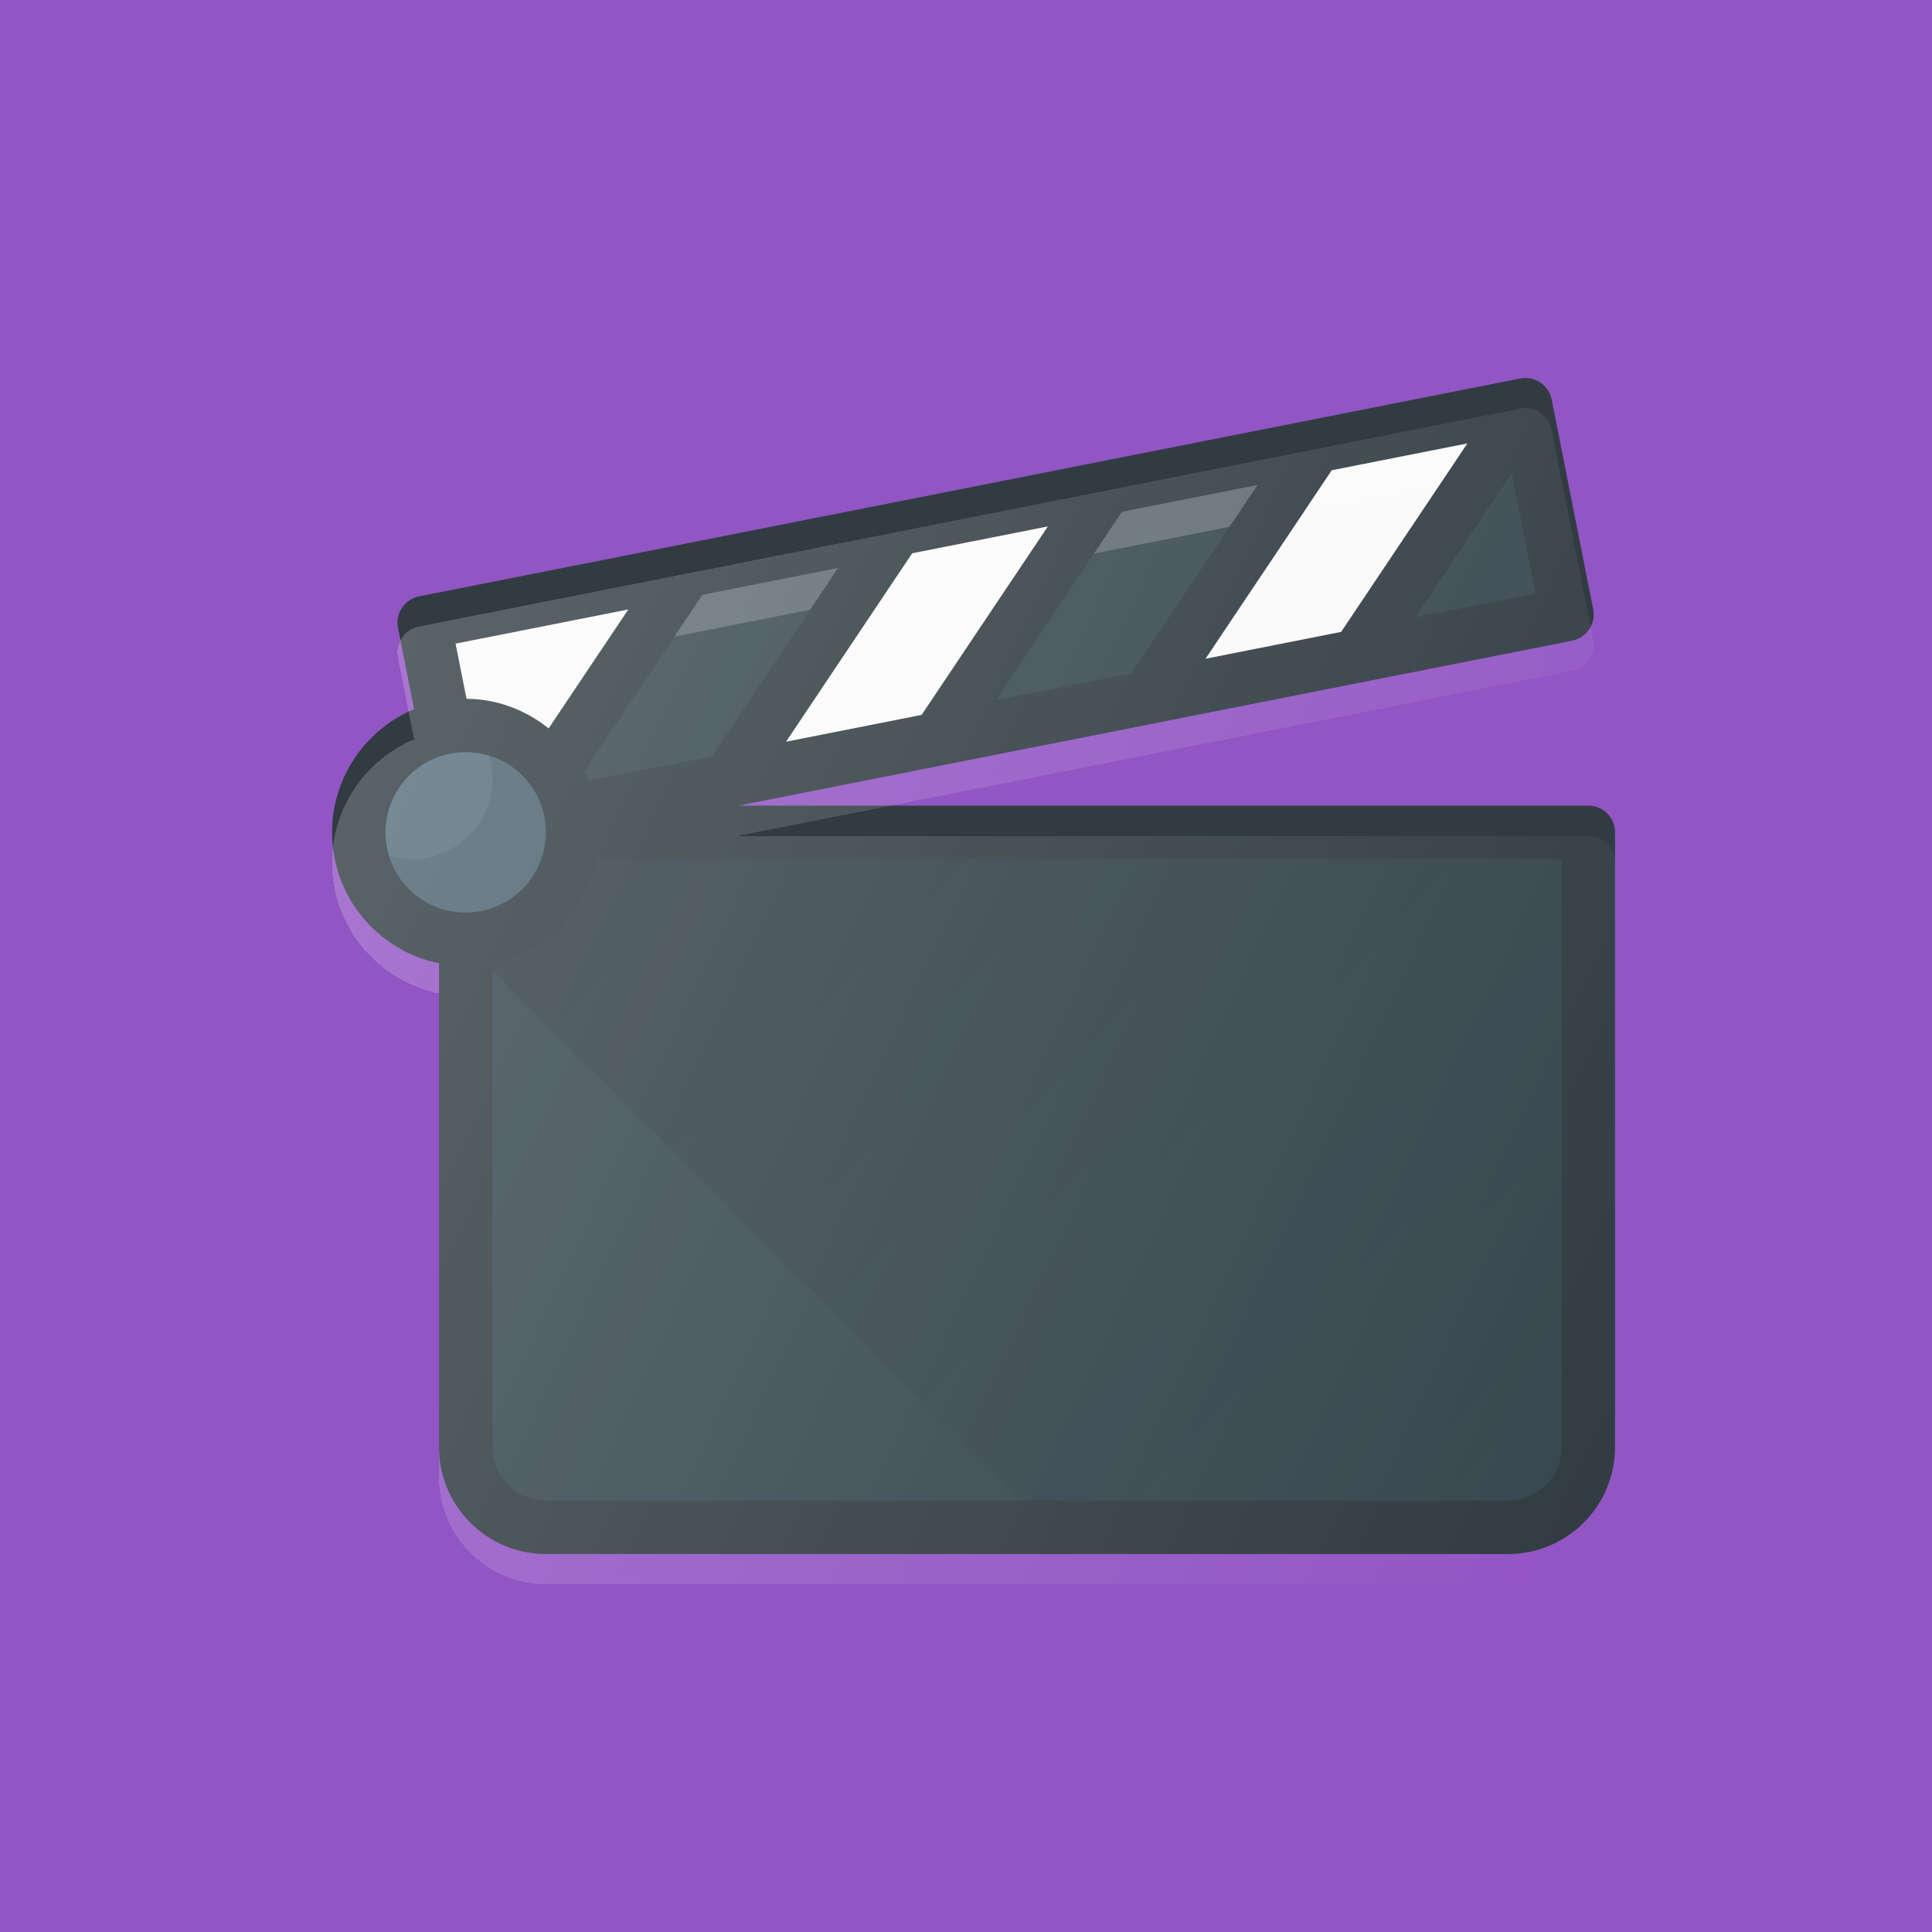 <svg width="256" height="256" viewBox="0 0 256 256" fill="none" xmlns="http://www.w3.org/2000/svg">
<rect width="256" height="256" fill="#9255C4"/>
<path d="M210.458 106.747H97.875L208.317 84.895C209.237 84.712 210.05 84.169 210.572 83.391C211.095 82.609 211.285 81.655 211.105 80.731L205.606 52.938C205.423 52.018 204.879 51.205 204.101 50.683C203.32 50.16 202.369 49.967 201.442 50.15L55.521 79.023C54.601 79.206 53.788 79.749 53.266 80.527C52.743 81.309 52.553 82.263 52.736 83.187L54.87 93.963C48.492 96.644 44 102.952 44 110.293C44 118.844 50.094 125.997 58.167 127.643V191.751C58.167 199.564 64.52 205.918 72.334 205.918H199.834C207.647 205.918 214 199.564 214 191.751V110.289C214 108.332 212.416 106.747 210.458 106.747Z" fill="#303C42"/>
<path d="M149.915 89.228L131.947 92.782L148.67 67.814L166.635 64.258L149.915 89.228Z" fill="#37474F"/>
<path d="M176.465 62.313L194.429 58.759L177.708 83.729L159.744 87.283L176.465 62.313Z" fill="#FAFAFA"/>
<path d="M122.118 94.727L104.153 98.281L120.872 73.314L138.84 69.758L122.118 94.727Z" fill="#FAFAFA"/>
<path d="M94.324 100.226L78.036 103.448C77.858 103.025 77.6 102.649 77.391 102.243L93.078 78.814L111.043 75.259L94.324 100.226Z" fill="#37474F"/>
<path d="M187.538 81.784L200.315 62.703L203.468 78.632L187.538 81.784Z" fill="#37474F"/>
<path d="M83.249 80.759L72.698 96.517C69.695 94.116 65.945 92.621 61.817 92.595L60.37 85.287L83.249 80.759Z" fill="#FAFAFA"/>
<path d="M61.708 120.917C67.576 120.917 72.333 116.16 72.333 110.292C72.333 104.424 67.576 99.667 61.708 99.667C55.84 99.667 51.083 104.424 51.083 110.292C51.083 116.16 55.84 120.917 61.708 120.917Z" fill="#546E7A"/>
<path opacity="0.1" d="M64.752 100.165C65.045 101.136 65.25 102.144 65.25 103.209C65.25 109.068 60.484 113.834 54.625 113.834C53.56 113.834 52.552 113.629 51.581 113.336C52.9 117.706 56.914 120.917 61.708 120.917C67.567 120.917 72.333 116.151 72.333 110.292C72.333 105.498 69.123 101.484 64.752 100.165Z" fill="black"/>
<path d="M206.917 191.751C206.917 195.656 203.738 198.834 199.834 198.834H72.334C68.429 198.834 65.251 195.656 65.251 191.751V127.642C72.175 126.231 77.613 120.756 79.029 113.834H206.917V191.751Z" fill="#37474F"/>
<path d="M135.401 198.834H199.833C203.738 198.834 206.916 195.656 206.916 191.751V113.834H79.028C77.612 120.756 72.174 126.231 65.25 127.642V128.684L135.401 198.834Z" fill="url(#paint0_linear_13_156)"/>
<path opacity="0.2" d="M190.72 64.298L194.429 58.759L176.464 62.313L172.755 67.853L190.72 64.298Z" fill="white"/>
<path opacity="0.2" d="M162.926 69.797L166.635 64.258L148.67 67.814L144.96 73.352L162.926 69.797Z" fill="white"/>
<path opacity="0.2" d="M135.13 75.297L138.84 69.758L120.872 73.314L117.164 78.852L135.13 75.297Z" fill="white"/>
<path opacity="0.2" d="M107.334 80.797L111.043 75.26L93.078 78.814L89.37 84.352L107.334 80.797Z" fill="white"/>
<path opacity="0.2" d="M62.604 89.648L79.541 86.296L83.249 80.759L60.37 85.286L61.337 90.172C61.719 89.92 62.147 89.739 62.604 89.648Z" fill="white"/>
<g filter="url(#filter0_d_13_156)">
<path d="M210.458 106.747H97.875L208.317 84.895C209.237 84.712 210.05 84.169 210.572 83.391C211.095 82.609 211.285 81.655 211.105 80.731L205.606 52.938C205.423 52.018 204.879 51.205 204.101 50.683C203.32 50.16 202.369 49.967 201.442 50.15L55.521 79.023C54.601 79.206 53.788 79.749 53.266 80.527C52.743 81.309 52.553 82.263 52.736 83.187L54.87 93.963C48.492 96.644 44 102.952 44 110.293C44 118.844 50.094 125.997 58.167 127.643V191.751C58.167 199.564 64.52 205.918 72.334 205.918H199.834C207.647 205.918 214 199.564 214 191.751V110.289C214 108.332 212.416 106.747 210.458 106.747Z" fill="url(#paint1_linear_13_156)" shape-rendering="crispEdges"/>
</g>
<defs>
<filter id="filter0_d_13_156" x="40" y="50.083" width="178" height="163.835" filterUnits="userSpaceOnUse" color-interpolation-filters="sRGB">
<feFlood flood-opacity="0" result="BackgroundImageFix"/>
<feColorMatrix in="SourceAlpha" type="matrix" values="0 0 0 0 0 0 0 0 0 0 0 0 0 0 0 0 0 0 127 0" result="hardAlpha"/>
<feOffset dy="4"/>
<feGaussianBlur stdDeviation="2"/>
<feComposite in2="hardAlpha" operator="out"/>
<feColorMatrix type="matrix" values="0 0 0 0 0 0 0 0 0 0 0 0 0 0 0 0 0 0 0.25 0"/>
<feBlend mode="normal" in2="BackgroundImageFix" result="effect1_dropShadow_13_156"/>
<feBlend mode="normal" in="SourceGraphic" in2="effect1_dropShadow_13_156" result="shape"/>
</filter>
<linearGradient id="paint0_linear_13_156" x1="103.846" y1="89.026" x2="208.208" y2="193.395" gradientUnits="userSpaceOnUse">
<stop stop-opacity="0.1"/>
<stop offset="1" stop-opacity="0"/>
</linearGradient>
<linearGradient id="paint1_linear_13_156" x1="49.832" y1="87.801" x2="225.699" y2="169.81" gradientUnits="userSpaceOnUse">
<stop stop-color="white" stop-opacity="0.2"/>
<stop offset="1" stop-color="white" stop-opacity="0"/>
</linearGradient>
</defs>
</svg>
